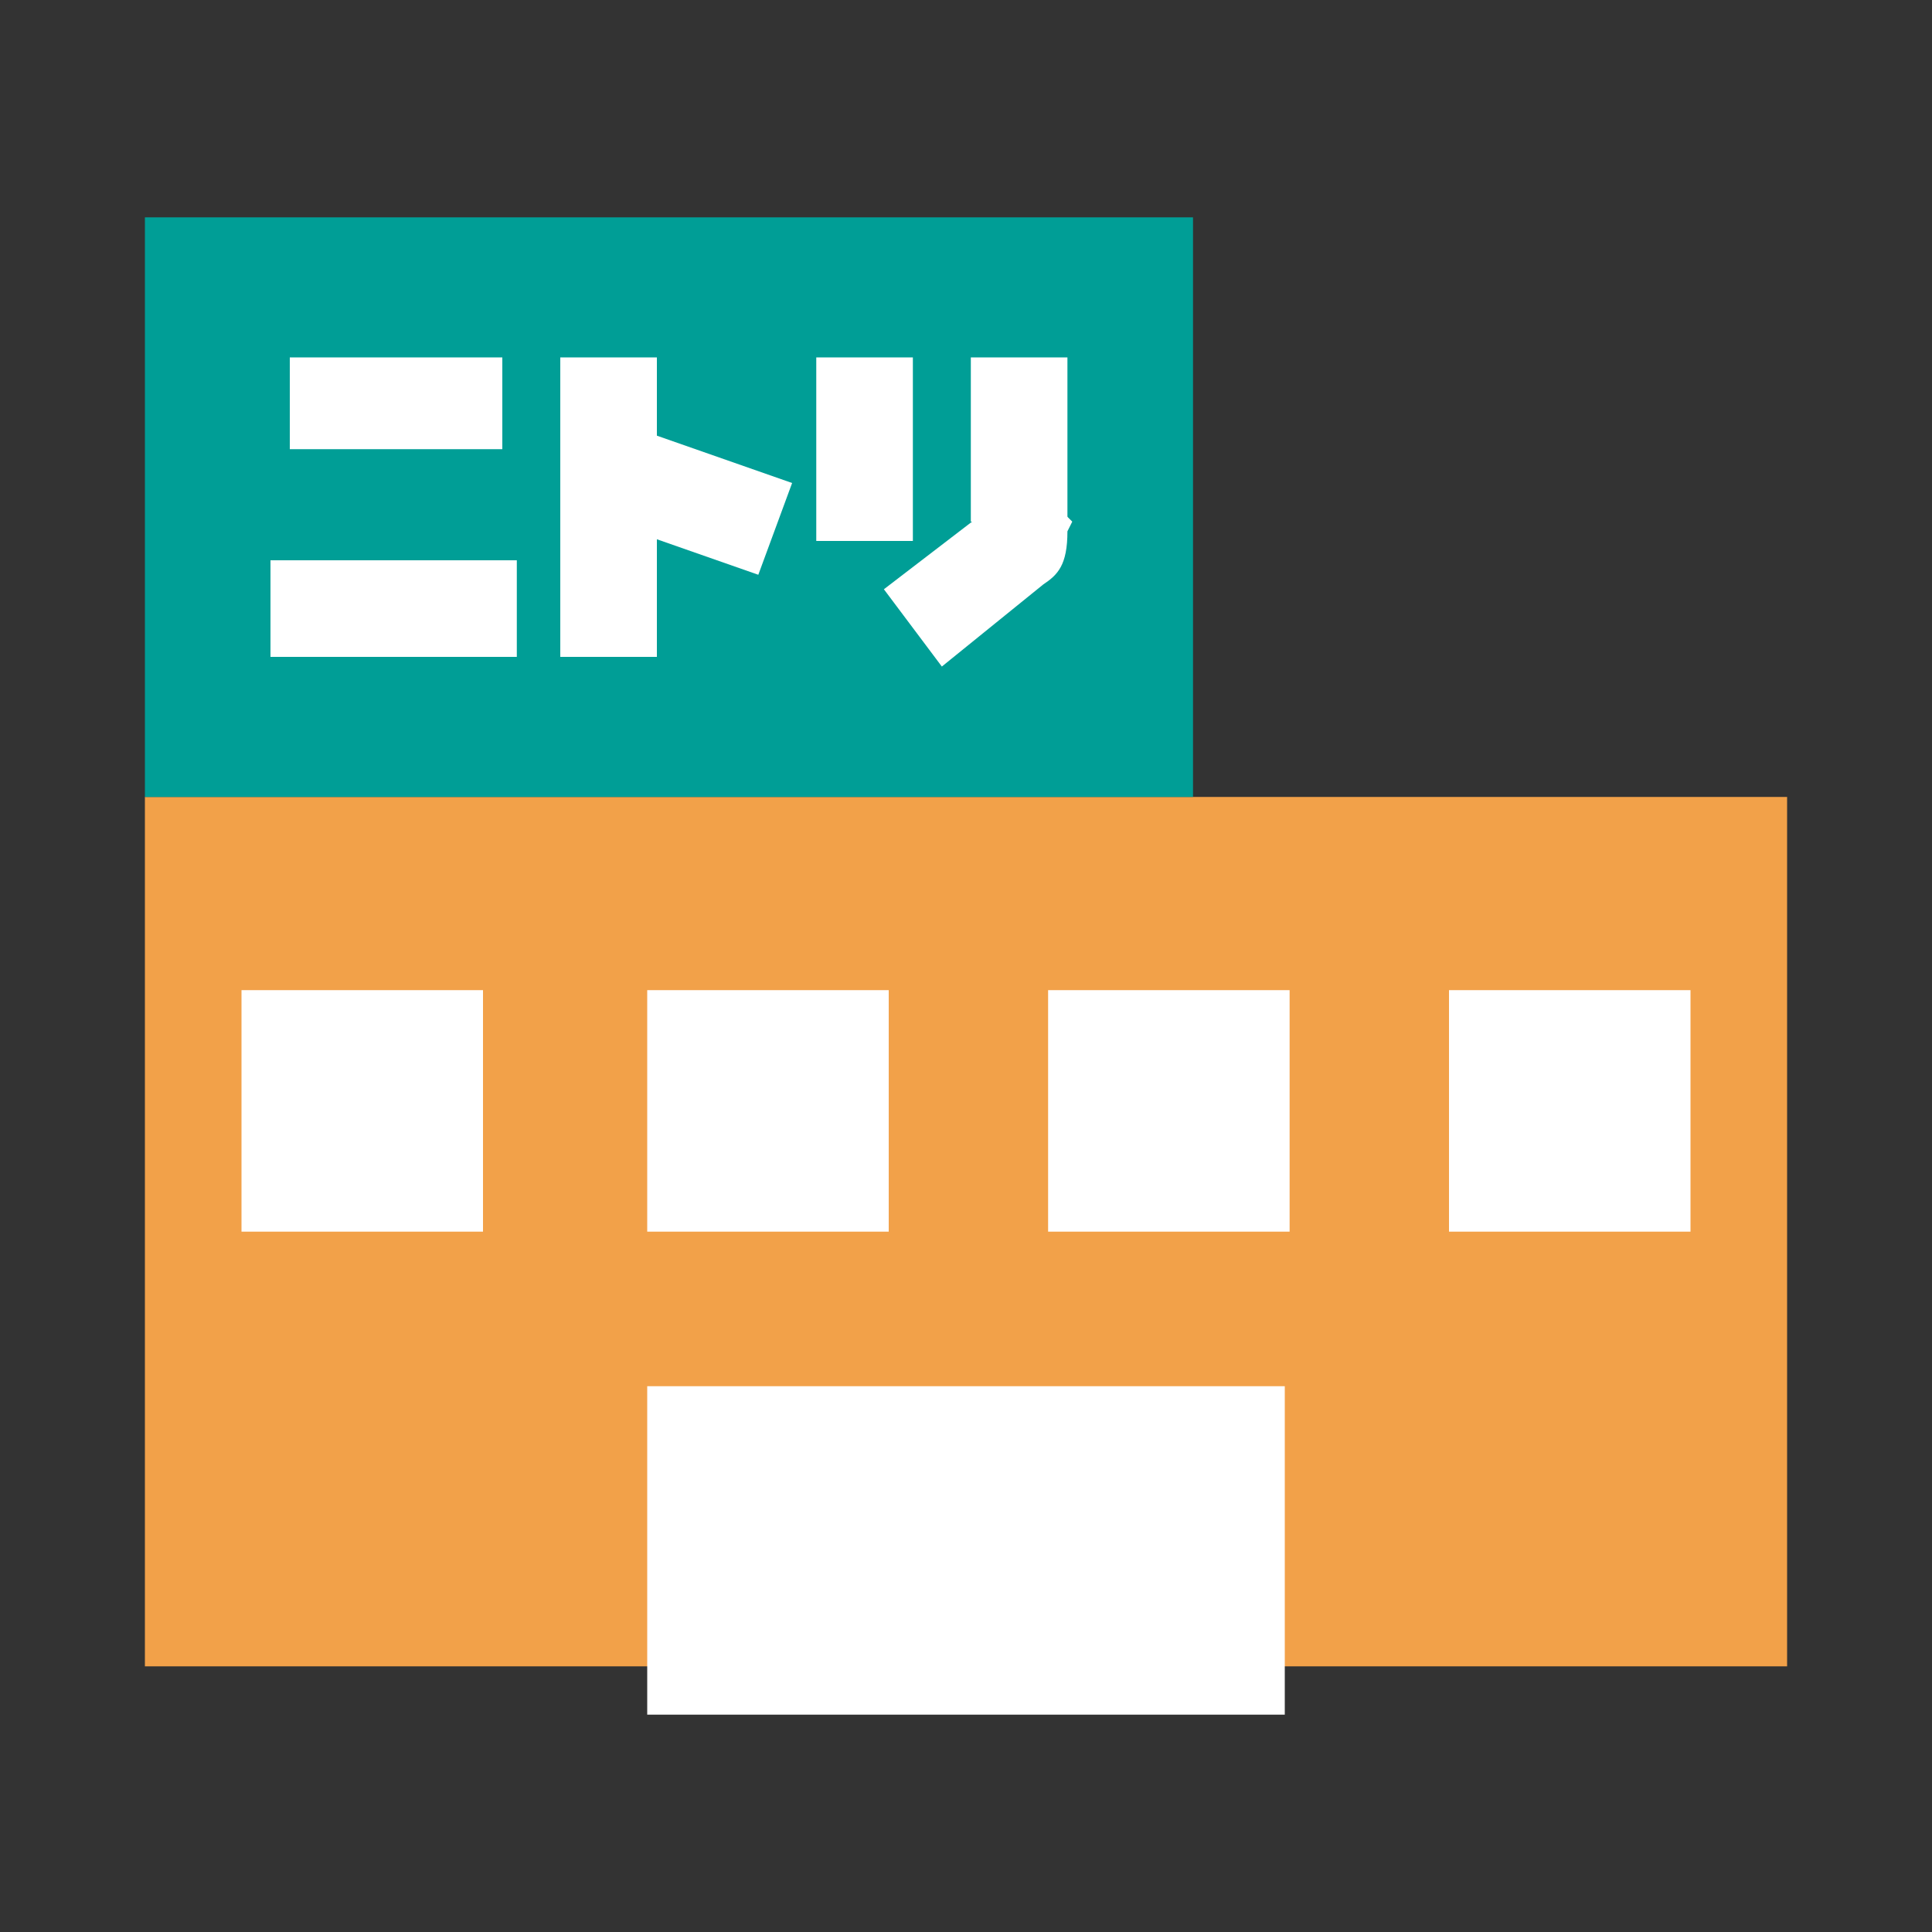 <?xml version="1.0" encoding="utf-8"?>
<!-- Generator: Adobe Illustrator 21.0.2, SVG Export Plug-In . SVG Version: 6.00 Build 0)  -->
<svg version="1.1" id="圖層_1" xmlns="http://www.w3.org/2000/svg" xmlns:xlink="http://www.w3.org/1999/xlink" x="0px" y="0px"
	 viewBox="0 0 40 40" style="enable-background:new 0 0 40 40;" xml:space="preserve">
<rect x="0" y="0" width="40" height="40" fill="#333333" stroke="none"/>
<style type="text/css">
	.st0{fill:#F2A149;}
	.st1{fill:#FFFFFF;}
	.st2{fill:#009E96;}
</style>
<g>
	<rect x="3" y="16.5" class="st0" width="34" height="18"/>
	<rect x="13.4" y="28.7" class="st1" width="13.2" height="6.8"/>
	<rect x="30" y="20.5" class="st1" width="5" height="5"/>
	<rect x="21.7" y="20.5" class="st1" width="5" height="5"/>
	<rect x="13.4" y="20.5" class="st1" width="5" height="5"/>
	<rect x="5" y="20.5" class="st1" width="5" height="5"/>
	<g>
		<rect x="3" y="4.5" class="st2" width="21.7" height="12"/>
		<g>
			<rect x="6" y="7.4" class="st1" width="4.4" height="1.9"/>
			<rect x="5.6" y="11.6" class="st1" width="5.1" height="2"/>
			<rect x="11.6" y="7.4" class="st1" width="2" height="6.2"/>
			<rect x="16.9" y="7.4" class="st1" width="2" height="3.8"/>
			<rect x="20.1" y="7.4" class="st1" width="2" height="3.4"/>
			<polygon class="st1" points="16.4,10 12.4,8.6 11.7,10.5 15.7,11.9 			"/>
			<path class="st1" d="M22.2,10.8l-0.9-0.9l-3,2.3l1.2,1.6l2.1-1.7c0.3-0.2,0.5-0.4,0.5-1.1L22.2,10.8z"/>
		</g>
	</g>
</g>
</svg>
